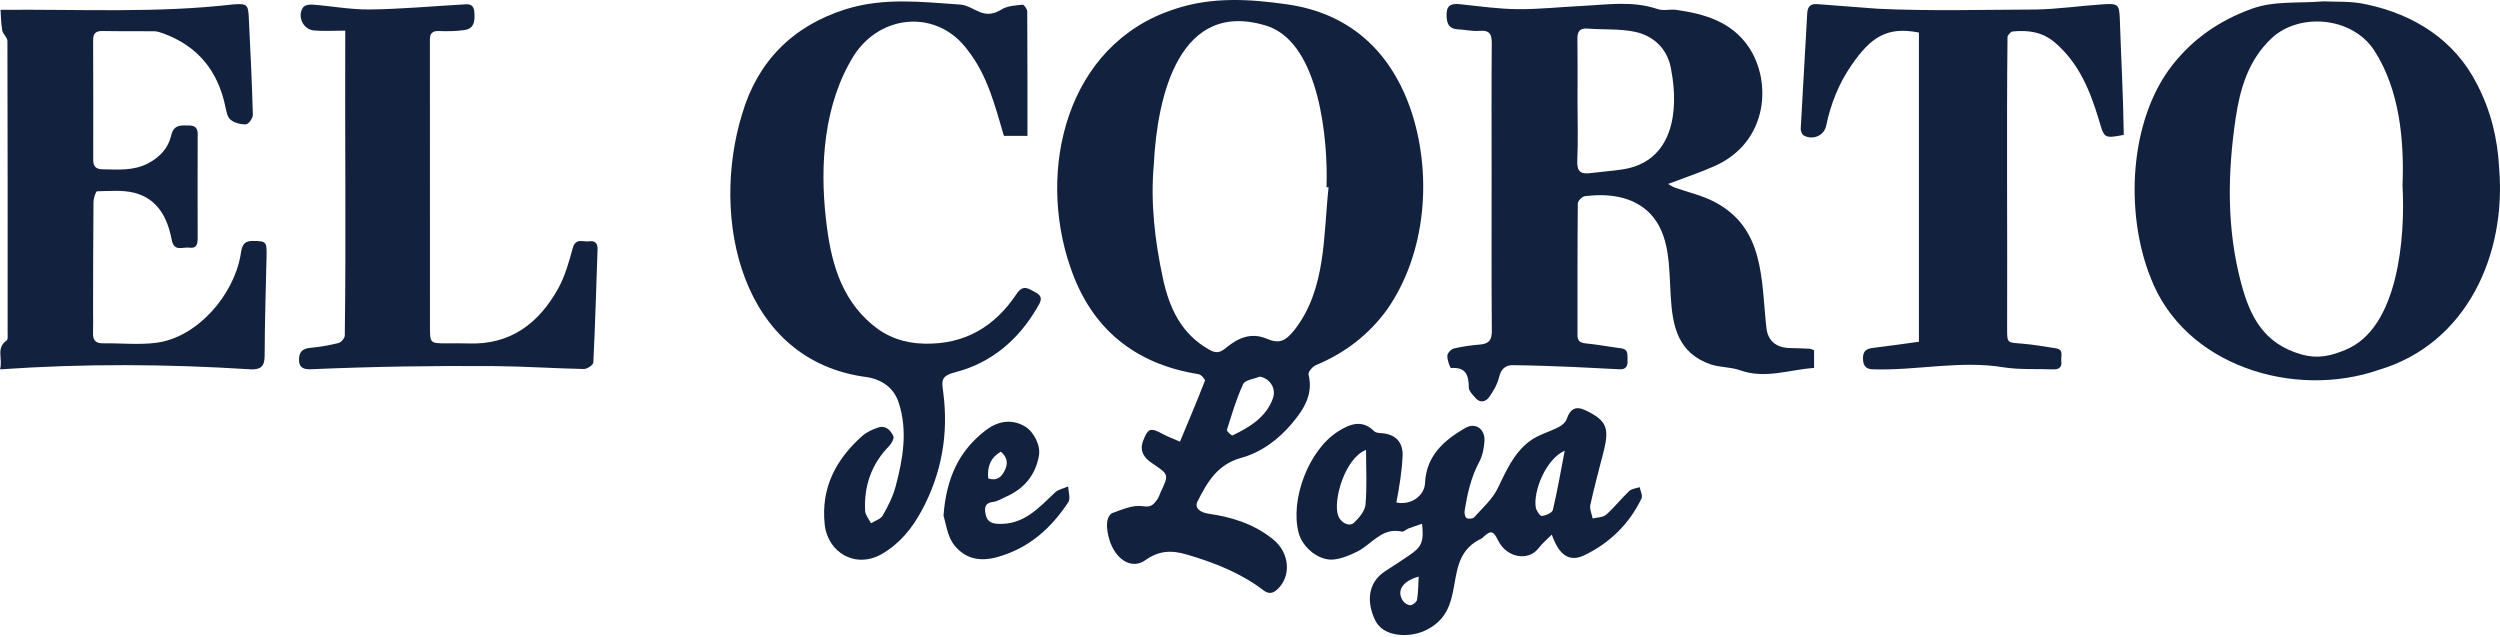 <?xml version="1.0" encoding="UTF-8"?>
<svg xmlns="http://www.w3.org/2000/svg" width="542" height="138" viewBox="0 0 542 138" fill="none">
  <path d="M255.817 95.762C257.703 91.225 259.533 86.917 261.224 82.557C261.331 82.277 260.418 81.21 259.878 81.127C245.963 78.928 236.537 71.168 232.062 57.948C224.727 36.795 231.205 9.601 254.569 2.004C262.663 -0.758 271.018 -0.209 279.074 0.947C292.216 2.828 301.158 10.668 305.675 23.254C310.621 37.308 309.345 54.776 300.701 67.134C296.715 72.612 291.532 76.562 285.268 79.17C284.551 79.468 283.563 80.656 283.694 81.187C284.77 85.57 282.599 88.831 280.061 91.845C277.141 95.315 273.393 98.082 269.104 99.261C263.888 100.695 261.741 104.548 259.622 108.707C258.951 110.021 259.994 111.088 262.081 111.386C267.208 112.117 271.996 113.659 276.089 117.003C279.591 119.863 280.01 124.931 276.937 127.764C275.912 128.709 275.046 128.83 273.886 127.95C268.936 124.186 263.292 121.992 257.34 120.231C253.885 119.211 251.235 119.379 248.287 121.461C245.548 123.394 242.265 121.638 240.747 117.702C240.118 115.983 239.299 112.457 241.045 111.269C243.22 110.491 245.637 109.401 247.747 109.746C249.572 110.044 250.094 109.359 250.848 108.363C251.211 107.883 251.37 107.254 251.635 106.695C253.465 102.815 253.414 102.889 249.735 100.402C248.119 99.312 246.96 97.821 247.83 95.567C248.883 92.846 249.409 92.641 252.017 94.058C253.153 94.677 254.387 95.124 255.808 95.753L255.817 95.762ZM288.039 40.615C287.89 40.601 287.736 40.587 287.587 40.573C287.95 30.404 286.088 9.718 275.004 5.726C255.659 -0.623 250.867 20.902 250.15 35.645C249.386 43.992 250.387 52.325 252.152 60.496C253.517 66.798 256.134 72.453 262.207 75.835C263.725 76.683 264.535 76.45 265.82 75.397C268.363 73.32 271.148 71.964 274.673 73.45C277.43 74.61 278.702 73.953 280.741 71.405C287.522 62.569 286.893 51.124 288.034 40.62L288.039 40.615ZM273.118 81.648C271.874 82.17 269.932 82.37 269.513 83.274C268.037 86.455 267.045 89.865 265.993 93.228C265.913 93.484 267.027 94.491 267.222 94.397C270.924 92.595 274.468 90.513 275.963 86.367C276.75 84.182 275.283 82.007 273.118 81.653V81.648Z" fill="#12213E"></path>
  <path d="M361.638 39.878C362.08 40.12 362.569 40.479 363.114 40.675C365.95 41.69 368.963 42.347 371.608 43.721C382.65 49.441 381.779 60.584 382.972 71.218C383.321 73.948 385.146 75.364 387.908 75.448C389.38 75.494 390.851 75.527 392.318 75.601C392.611 75.615 392.896 75.792 393.291 75.932V79.766C387.889 80.138 382.697 82.23 377.234 80.269C375.25 79.556 372.982 79.668 370.966 79.03C356.455 74.083 366.551 55.516 357.735 46.292C354.019 42.487 348.626 41.914 343.639 42.524C343.047 42.58 342.079 43.544 342.069 44.103C341.976 53.624 342.009 63.145 341.999 72.662C341.999 73.938 342.591 74.339 343.844 74.455C346.377 74.693 348.882 75.187 351.406 75.503C353.185 75.727 352.776 77.027 352.85 78.135C352.934 79.365 352.468 80.12 351.169 80.064C347.69 79.915 344.216 79.682 340.737 79.542C336.485 79.374 332.234 79.216 327.982 79.169C326.338 79.151 325.411 80.026 324.992 81.796C324.633 83.31 323.772 84.773 322.864 86.068C322.137 87.097 320.926 87.461 319.897 86.296C319.301 85.616 318.454 84.792 318.444 84.023C318.412 81.368 317.839 79.551 314.607 79.789C314.369 79.808 313.764 78.065 313.778 77.148C313.787 76.593 314.574 75.708 315.152 75.569C317.015 75.121 318.938 74.851 320.852 74.698C322.771 74.544 323.441 73.752 323.427 71.758C323.334 60.225 323.385 48.691 323.381 37.158C323.381 27.949 323.334 18.735 323.413 9.526C323.432 7.546 323.078 6.48 320.763 6.689C319.245 6.824 317.681 6.438 316.134 6.363C314.286 6.275 313.703 5.371 313.62 3.54C313.517 1.272 314.416 0.69 316.479 0.909C320.633 1.346 324.796 1.943 328.96 1.985C333.584 2.036 338.218 1.514 342.847 1.295C348.389 1.03 353.949 0.098 359.435 1.989C360.618 2.394 362.066 1.952 363.361 2.134C369.55 3.005 375.413 4.691 379.139 10.229C384.201 17.762 383.311 30.814 371.79 35.975C368.563 37.423 365.182 38.527 361.638 39.878ZM342.009 21.917C342.009 26.244 342.144 30.576 341.953 34.899C341.855 37.149 342.689 37.796 344.733 37.535C347.085 37.242 349.451 37.074 351.793 36.725C362.714 35.043 364.041 24.143 362.318 15.176C361.684 10.886 358.732 7.775 354.401 6.885C351.113 6.209 347.639 6.47 344.253 6.2C342.47 6.06 341.962 6.81 341.985 8.469C342.051 12.95 342.009 17.431 342.004 21.917H342.009Z" fill="#12213E"></path>
  <path d="M503.728 0.295C506.215 0.439 509.796 0.178 513.126 0.97C523.357 3.15 532.196 8.67 537.016 18.257C540.011 23.972 541.487 30.079 541.813 36.428C543.406 55.121 534.86 74.503 515.743 80.181C497.455 86.549 473.523 79.399 466.207 60.082C460.679 46.159 461.568 26.143 470.952 14.134C475.451 8.4 481.17 4.445 488.146 1.916C493.026 0.151 497.86 0.751 503.728 0.3V0.295ZM520.866 40.21C521.248 30.554 520.274 19.547 514.77 10.981C509.964 3.57 498.466 2.675 492.472 8.298C487.424 13.04 485.631 19.305 484.695 25.602C482.916 37.56 482.725 49.638 485.901 61.47C487.796 68.531 490.702 74.503 498.95 76.837C502.769 77.918 505.698 77.014 508.534 75.826C519.976 71.163 521.499 51.413 520.866 40.215V40.21Z" fill="#12213E"></path>
  <path d="M222.748 29.454H217.648C215.715 22.947 214.118 16.421 209.894 11.008C203.416 1.981 190.987 2.884 185.096 12.079C178.595 22.56 177.705 35.775 179.084 47.677C180.038 56.112 182.027 64.451 189.096 70.38C192.342 73.105 195.998 74.386 200.292 74.503C209.131 74.736 215.641 70.841 220.386 63.733C221.858 61.53 223.064 62.625 224.55 63.412C226.375 64.381 225.514 65.564 224.866 66.682C220.829 73.641 214.942 78.653 207.254 80.656C203.915 81.522 204.152 82.468 204.492 85.044C205.68 94.062 204.157 102.684 199.807 110.724C197.726 114.576 194.992 117.935 191.136 120.134C185.529 123.334 179.456 119.863 178.795 113.691C177.952 105.801 181.207 99.615 186.926 94.523C187.871 93.68 189.147 93.107 190.368 92.693C192.007 92.134 193.087 93.284 193.679 94.551C193.902 95.031 193.301 96.144 192.78 96.68C188.933 100.593 187.303 105.321 187.55 110.701C187.592 111.632 188.379 112.532 188.821 113.444C189.692 112.899 190.922 112.555 191.373 111.768C192.51 109.788 193.576 107.682 194.163 105.493C195.765 99.493 196.836 93.368 194.829 87.266C193.8 84.14 191.29 82.319 188.016 81.769C160.642 78.327 153.903 47.355 160.907 24.675C164.228 13.384 171.833 5.591 183.438 1.976C191.653 -0.581 199.924 0.425 208.204 0.993C209.647 1.091 211.031 2.06 212.446 2.619C214.146 3.294 215.58 3.019 217.201 2.018C218.449 1.249 220.177 1.184 221.718 1.021C222.007 0.989 222.701 1.971 222.706 2.488C222.766 11.385 222.752 20.278 222.752 29.459L222.748 29.454Z" fill="#12213E"></path>
  <path d="M0 80.093C0.671 77.736 -0.945 75.458 1.439 73.823C1.765 73.599 1.653 72.654 1.653 72.043C1.663 50.989 1.672 29.934 1.607 8.88C1.607 8.111 0.624 7.384 0.48 6.574C0.21 5.018 0.21 3.416 0.121 2.13C17.231 1.967 33.81 2.899 50.654 0.947C53.532 0.742 53.797 1.003 53.937 3.774C54.282 10.808 54.627 17.842 54.822 24.875C54.841 25.593 53.886 26.925 53.332 26.953C52.196 27.004 50.794 26.646 49.951 25.924C49.238 25.318 49.052 23.995 48.824 22.947C47.18 15.308 42.844 9.979 35.43 7.263C34.797 7.03 34.117 6.788 33.461 6.779C29.739 6.728 26.014 6.802 22.298 6.723C20.831 6.695 20.188 7.151 20.193 8.689C20.23 17.357 20.221 26.026 20.211 34.695C20.211 36.036 20.798 36.684 22.163 36.702C25.539 36.758 28.929 37.08 32.101 35.412C34.639 34.08 36.492 32.105 37.116 29.366C37.67 26.944 39.263 27.181 40.981 27.205C43.152 27.233 42.854 28.756 42.854 30.144C42.844 37.266 42.826 44.388 42.854 51.506C42.858 52.824 42.714 53.928 41.042 53.691C39.65 53.49 37.736 54.678 37.228 52C36.334 47.309 34.261 43.182 29.274 41.84C26.68 41.142 23.797 41.416 21.054 41.472C20.765 41.477 20.276 42.995 20.267 43.815C20.193 51.711 20.197 59.606 20.179 67.502C20.179 69.048 20.225 70.6 20.169 72.146C20.113 73.669 20.64 74.452 22.298 74.428C26.172 74.377 30.103 74.806 33.912 74.312C42.788 73.143 50.612 64.041 52.14 55.372C52.382 53.979 52.414 52.214 54.734 52.237C57.677 52.265 57.858 52.349 57.793 55.367C57.635 62.643 57.393 69.915 57.374 77.191C57.369 79.52 56.405 80.167 54.324 80.069C36.106 78.919 18.283 78.807 0.005 80.079L0 80.093Z" fill="#12213E"></path>
  <path d="M416.023 74.087V7.057C409.107 5.692 405.601 8.017 401.344 14.212C398.634 18.153 396.888 22.573 395.905 27.292C395.463 29.407 393.041 30.436 391.094 29.397C390.698 29.188 390.372 28.41 390.396 27.916C390.838 19.578 391.36 11.245 391.807 2.907C391.886 1.425 392.515 0.787 393.968 0.894C398.359 1.23 402.751 1.561 407.142 1.896C418.505 2.436 429.929 2.101 441.306 2.064C446.247 1.98 451.169 1.234 456.11 0.922C459.221 0.727 459.454 1.02 459.575 4.062C459.845 12.447 460.325 20.854 460.432 29.239C456.036 30.105 456.213 29.901 455.007 25.881C453.149 19.699 450.741 13.751 445.595 9.298C442.81 6.889 439.723 6.494 436.356 6.82C435.932 6.861 435.429 7.472 435.229 7.933C435.005 29.006 435.224 50.187 435.145 71.292C435.145 74.367 435.168 74.255 438.13 74.478C440.663 74.665 443.178 75.131 445.693 75.508C447.528 75.783 446.75 77.259 446.89 78.28C447.067 79.57 446.429 80.124 445.148 80.078C441.59 79.947 437.976 80.18 434.479 79.649C424.997 78.075 415.697 80.348 406.225 80.073C404.613 80.096 403.892 79.383 403.892 77.669C403.892 75.997 404.735 75.578 406.155 75.41C409.364 75.033 412.558 74.562 416.023 74.092V74.087Z" fill="#12213E"></path>
  <path d="M74.847 6.644C72.374 6.644 70.204 6.788 68.061 6.606C65.714 6.411 64.368 3.513 65.71 1.599C66.031 1.138 67.055 0.937 67.726 0.993C71.88 1.315 76.034 2.102 80.179 2.055C86.815 1.976 93.447 1.371 100.078 0.989C101.317 0.919 102.626 0.607 102.826 2.516C103.091 5.027 102.509 6.299 100.553 6.541C98.793 6.76 96.995 6.807 95.221 6.727C93.67 6.657 93.162 7.263 93.2 8.74C93.237 29.398 93.186 50.062 93.214 70.72C93.214 74.428 93.232 74.433 96.823 74.442C98.374 74.442 99.924 74.396 101.475 74.456C110.598 74.829 116.746 70.157 120.96 62.648C122.478 59.942 123.34 56.816 124.169 53.793C124.802 51.473 126.455 52.521 127.722 52.321C128.956 52.125 129.599 52.712 129.552 54.03C129.268 62.219 129.035 70.413 128.635 78.597C128.612 79.119 127.298 80.013 126.6 79.999C120.178 79.869 113.76 79.431 107.343 79.371C94.033 79.263 80.719 79.478 67.423 80.051C66.18 80.083 64.89 79.944 64.829 78.15C64.774 76.454 65.43 75.597 67.204 75.42C69.272 75.216 71.34 74.875 73.352 74.382C73.929 74.242 74.651 73.422 74.749 72.826C75.047 50.77 74.749 28.742 74.851 6.648L74.847 6.644Z" fill="#12213E"></path>
  <path d="M302.737 108.935C305.857 109.611 308.819 107.529 308.949 104.71C309.224 98.799 313.057 95.459 317.63 92.809C319.926 91.477 322.026 93.028 321.826 95.73C321.714 97.234 321.398 98.846 320.694 100.155C318.906 103.476 318.124 107.044 317.537 110.687C317.453 111.218 317.583 112.061 317.933 112.303C318.296 112.555 319.297 112.48 319.586 112.163C321.402 110.132 323.568 108.223 324.718 105.838C326.548 102.055 328.215 98.194 331.634 95.641C333.468 94.267 335.867 93.661 337.944 92.581C338.642 92.217 339.42 91.556 339.658 90.862C340.445 88.584 341.665 87.946 343.807 88.985C348.268 91.151 348.962 92.739 347.672 97.854C346.694 101.72 345.632 105.568 344.785 109.462C344.589 110.365 345.102 111.418 345.288 112.406C346.275 112.154 347.523 112.196 348.203 111.595C349.987 110.021 351.468 108.106 353.2 106.467C353.745 105.954 354.709 105.88 355.482 105.609C355.636 106.439 356.176 107.454 355.883 108.069C353.214 113.607 348.967 117.739 343.49 120.376C340.235 121.941 337.986 120.376 336.435 115.895C335.387 116.957 334.367 117.786 333.599 118.806C331.377 121.759 326.66 120.925 324.839 117.255C323.698 114.958 323.214 114.898 321.402 116.593C321.346 116.644 321.295 116.71 321.225 116.742C311.893 121.06 318.971 132.408 308.554 136.889C305.168 138.267 299.882 138.053 298.159 134.518C296.362 130.828 296.264 126.394 300.427 123.753C302.104 122.691 303.757 121.582 305.41 120.478C308.232 118.596 308.731 117.464 308.302 113.552C307.273 113.906 306.295 114.218 305.34 114.581C304.842 114.772 304.32 115.34 303.915 115.247C299.575 114.274 297.423 118.005 294.266 119.574C292.655 120.376 290.885 121.121 289.125 121.303C285.967 121.633 282.409 118.736 281.562 115.578C279.629 108.362 283.718 97.565 290.075 93.545C292.557 91.975 295.258 90.829 297.908 93.475C298.187 93.755 298.732 93.866 299.165 93.885C302.281 94.011 304.12 95.581 304.092 98.627C303.962 102.121 303.375 105.474 302.737 108.959V108.935ZM296.161 97.542C291.556 99.33 288.943 108.53 290.112 111.8C290.661 113.337 292.538 114.292 293.553 113.323C294.662 112.266 295.924 110.78 296.045 109.387C296.38 105.512 296.161 101.585 296.161 97.542ZM339.224 97.709C335.038 99.605 332.379 106.62 332.956 109.997C333.077 110.71 333.883 111.907 334.26 111.865C335.126 111.767 336.505 111.185 336.658 110.552C337.632 106.494 338.33 102.372 339.229 97.709H339.224ZM307.566 125.006C303.957 126.017 302.714 128.15 304.199 130.325C304.521 130.796 305.312 131.262 305.829 131.206C306.351 131.15 307.142 130.493 307.222 130.009C307.482 128.411 307.468 126.767 307.566 125.01V125.006Z" fill="#12213E"></path>
  <path d="M204.553 111.815C205.149 103.477 208.041 97.686 213.541 93.406C216.014 91.482 218.985 90.62 222.142 92.404C224.061 93.49 225.64 96.531 225.249 98.744C224.48 103.137 221.924 106.053 217.895 107.785C217.052 108.149 216.223 108.708 215.348 108.805C213.615 109.001 213.387 109.951 213.653 111.367C213.932 112.858 214.668 113.478 216.321 113.566C221.947 113.864 225.188 110.1 228.755 106.751C229.473 106.08 230.627 105.88 231.582 105.466C231.615 106.621 232.132 108.097 231.61 108.88C227.871 114.493 223.214 118.774 216.349 120.74C212.26 121.909 209.163 121.019 206.914 118.224C205.326 116.249 205.037 113.235 204.553 111.81V111.815ZM214.244 103.728C216.172 104.329 217.085 103.43 217.779 102.084C218.575 100.547 218.459 99.177 216.973 97.91C214.77 99.228 213.988 101.157 214.249 103.728H214.244Z" fill="#12213E"></path>
</svg>
